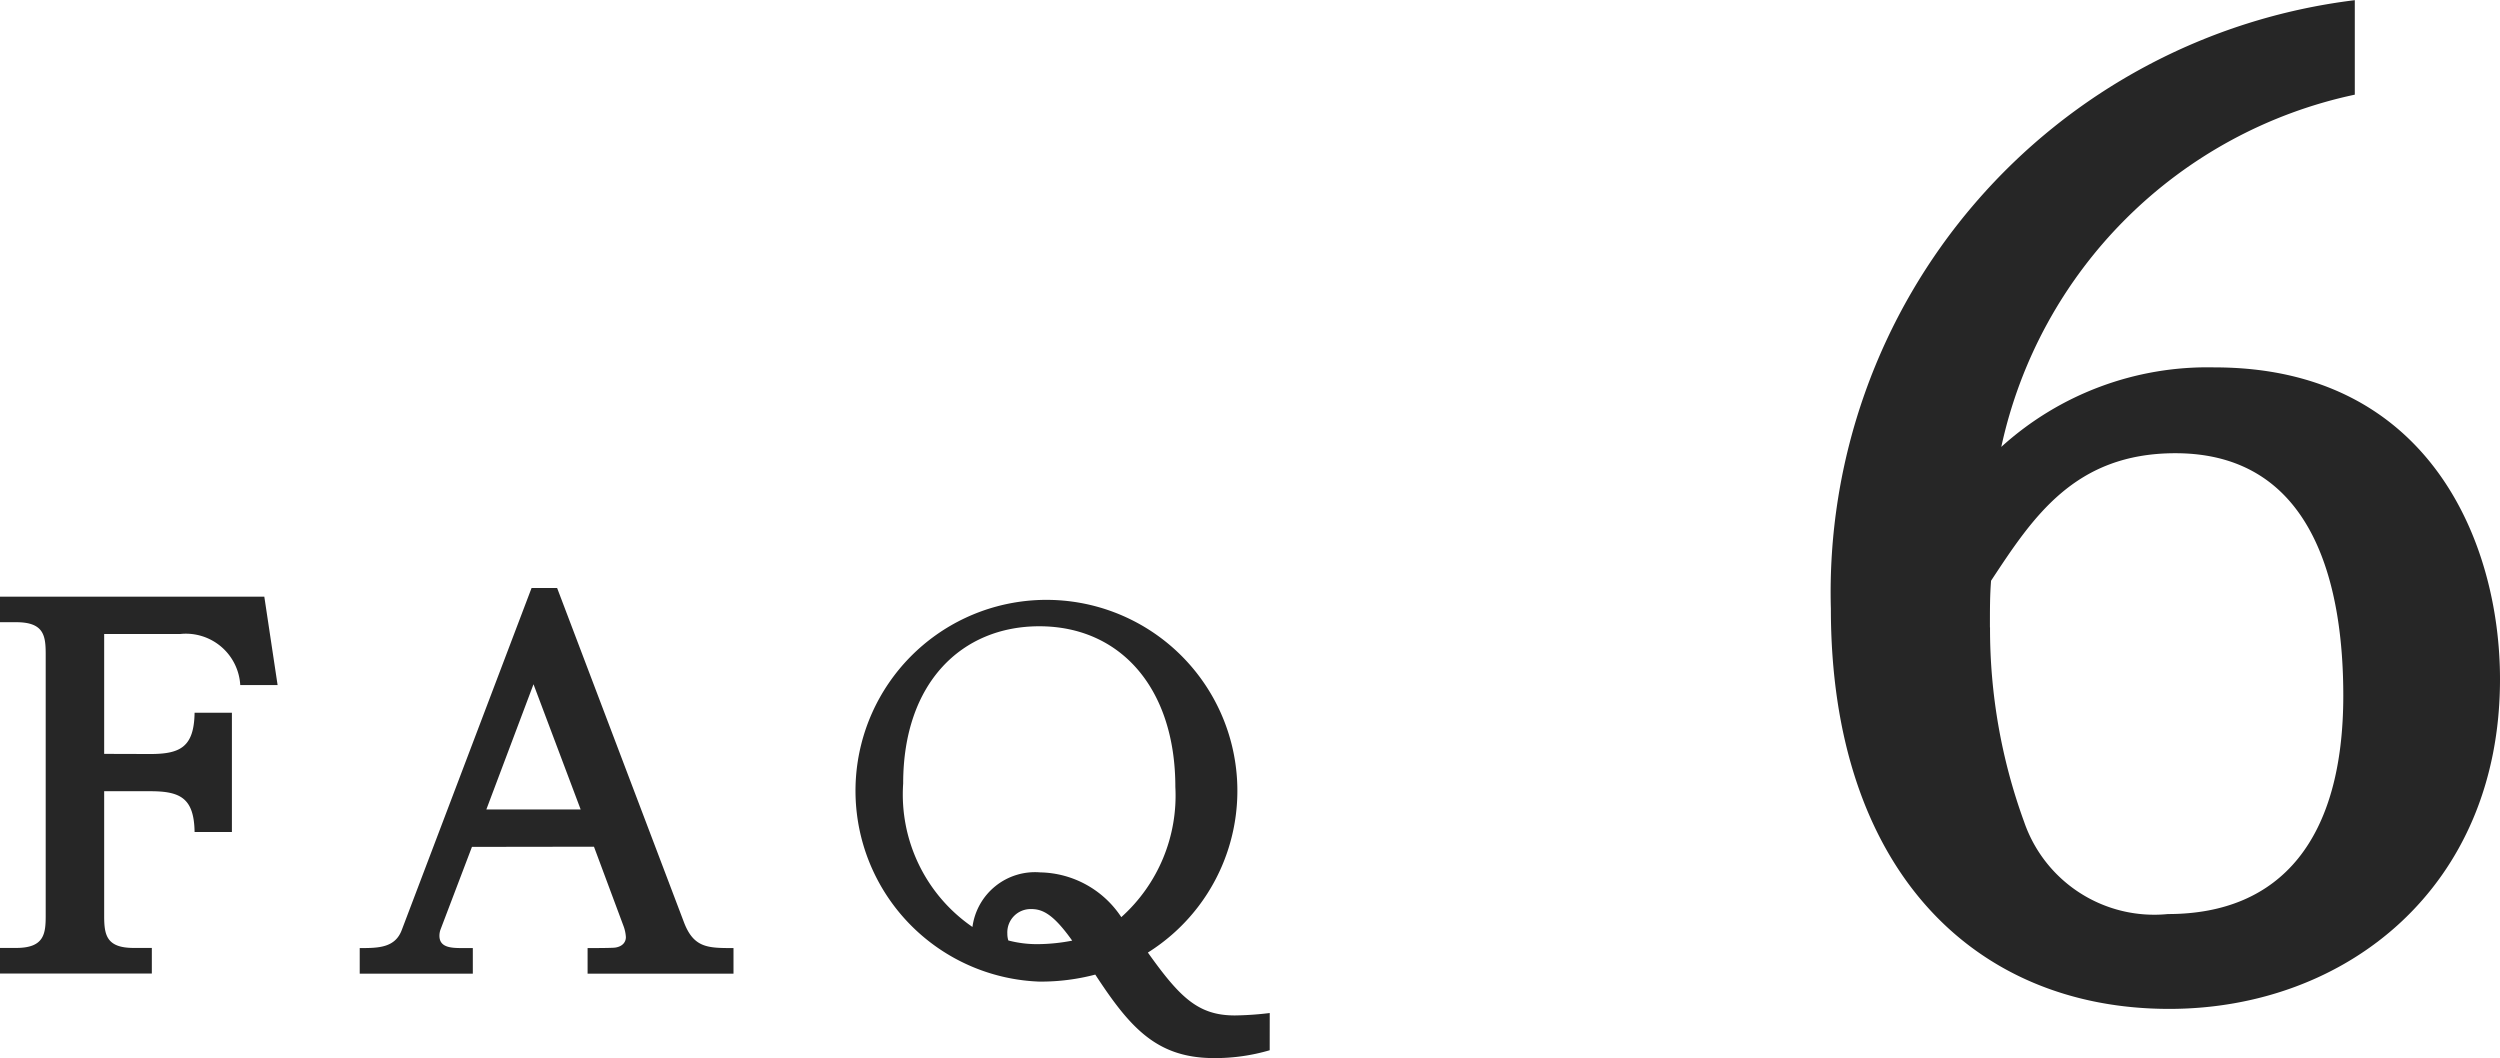 <svg xmlns="http://www.w3.org/2000/svg" width="71.279" height="30.168" viewBox="0 0 71.279 30.168">
  <g id="グループ_369" data-name="グループ 369" transform="translate(-1233.344 -5857.744)">
    <path id="パス_1550" data-name="パス 1550" d="M1237.631,5879.242c.854,0,1.246-.2,1.261-1.177h1.064v3.4h-1.064c-.015-.966-.407-1.162-1.261-1.162h-1.317v3.544c0,.545.056.924.84.924h.519v.729h-4.329v-.729h.463c.8,0,.84-.406.84-.924v-7.439c0-.531-.042-.924-.84-.924h-.463v-.728h7.536l.379,2.521h-1.065a1.553,1.553,0,0,0-1.709-1.457h-2.171v3.418Z" fill="#262626"/>
    <path id="パス_1551" data-name="パス 1551" d="M1246.8,5881.89l-.9,2.367a.525.525,0,0,0-.027.168c0,.35.364.35.686.35h.266v.729H1243.6v-.729c.519,0,1.009,0,1.2-.518l3.7-9.749h.728l3.614,9.525c.28.742.687.742,1.415.742v.729h-4.16v-.729c.168,0,.672,0,.784-.013.21-.03.308-.155.308-.3a1.091,1.091,0,0,0-.07-.322l-.84-2.255Zm3.1-1.066-1.345-3.571-1.345,3.571Z" fill="#262626"/>
    <path id="パス_1552" data-name="パス 1552" d="M1269.545,5887.688a5.528,5.528,0,0,1-1.583.224c-1.639,0-2.4-.867-3.39-2.381a6.1,6.1,0,0,1-1.6.2,5.444,5.444,0,1,1,3.1-.828c.91,1.276,1.429,1.793,2.479,1.793a9.042,9.042,0,0,0,.995-.069Zm-2.69-7.507c0-2.816-1.568-4.581-3.88-4.581-2.2,0-3.88,1.6-3.88,4.482a4.584,4.584,0,0,0,1.975,4.091,1.8,1.8,0,0,1,1.933-1.556,2.829,2.829,0,0,1,2.311,1.276A4.651,4.651,0,0,0,1266.855,5880.181Zm-3.908,4.482a5.267,5.267,0,0,0,.967-.1c-.518-.728-.827-.9-1.163-.9a.665.665,0,0,0-.686.7.634.634,0,0,0,.028.195A3.2,3.2,0,0,0,1262.947,5884.663Z" fill="#262626"/>
    <path id="パス_1553" data-name="パス 1553" d="M1300.483,5860.443a13.1,13.1,0,0,0-10.079,10.043,8.75,8.75,0,0,1,6.083-2.267c6.12,0,8.136,5,8.136,8.89,0,5.94-4.392,9.4-9.431,9.4-5.58,0-9.647-4-9.647-11.41a17.008,17.008,0,0,1,14.938-17.35Zm-10.4,15.19a16.054,16.054,0,0,0,.972,5.544,3.923,3.923,0,0,0,4.1,2.628c3.24,0,5-2.16,5-6.228,0-2.915-.72-6.911-4.787-6.911-2.88,0-4.068,1.836-5.256,3.636C1290.08,5874.733,1290.08,5875.058,1290.08,5875.633Z" fill="#262626"/>
  </g>
</svg>
